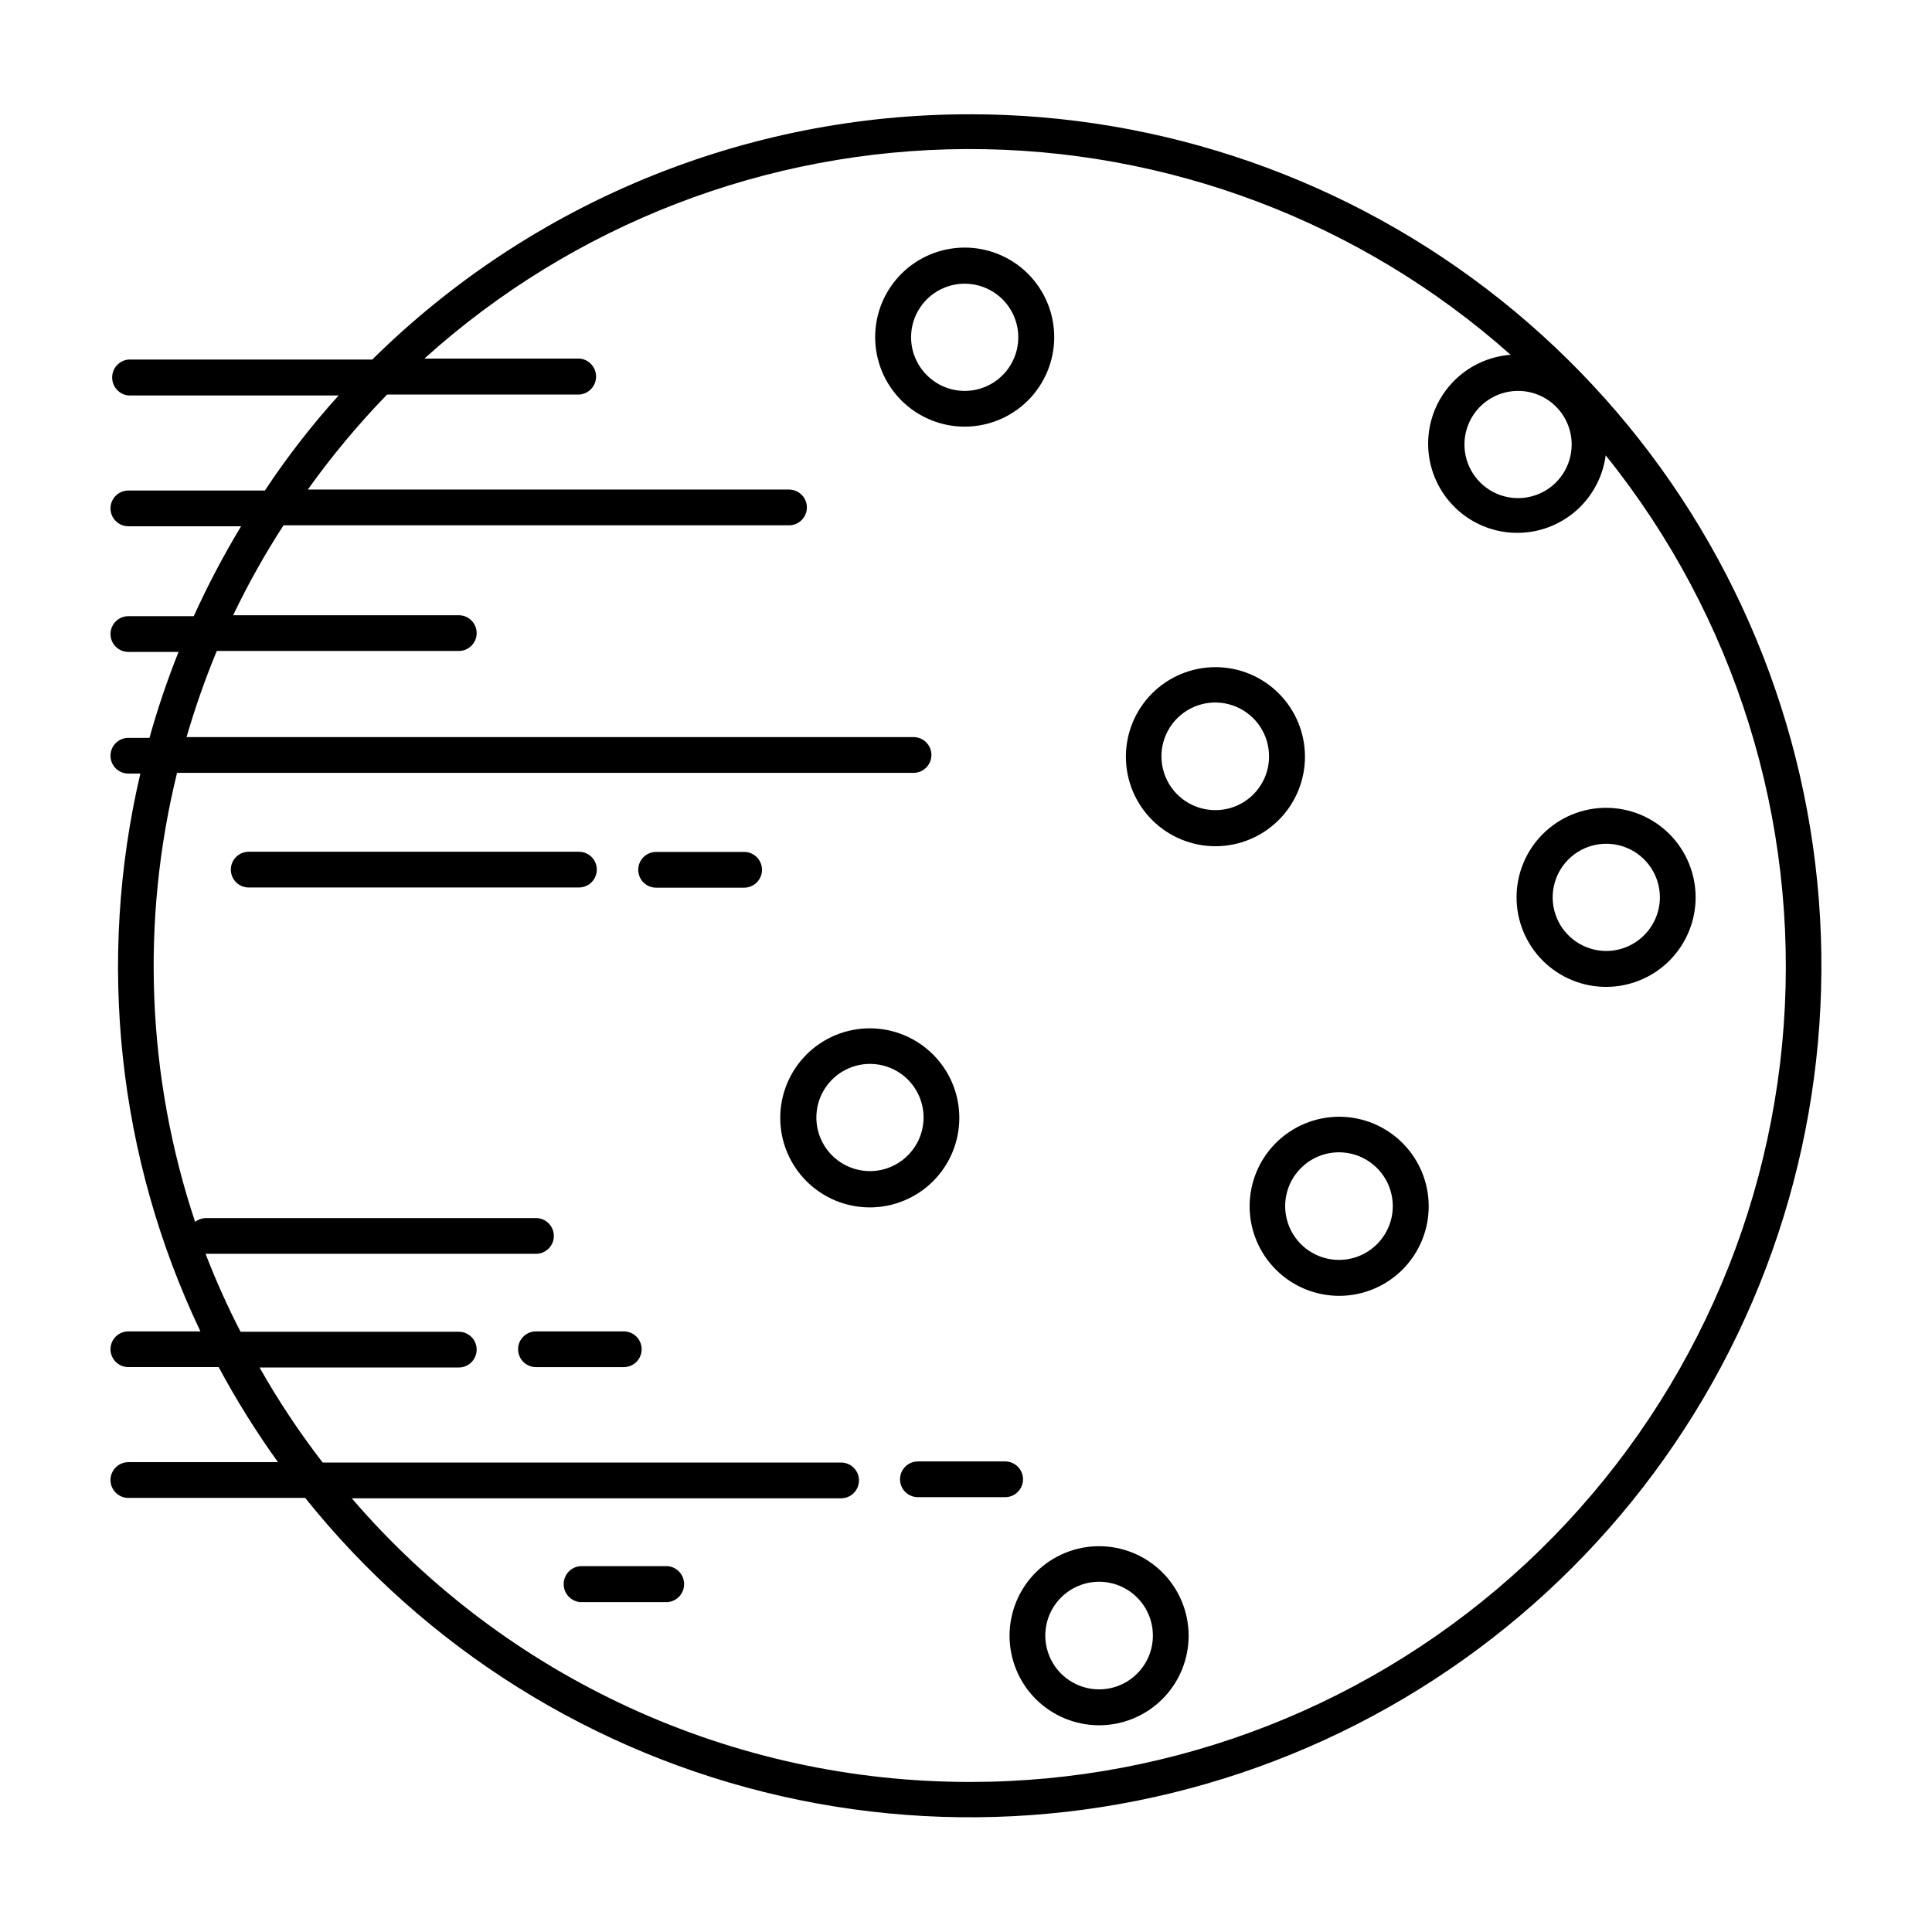 <?xml version="1.0" encoding="UTF-8"?>
<!-- Uploaded to: SVG Repo, www.svgrepo.com, Generator: SVG Repo Mixer Tools -->
<svg fill="#000000" width="800px" height="800px" version="1.1" viewBox="144 144 512 512" xmlns="http://www.w3.org/2000/svg">
 <g>
  <path d="m401.01 174.29c-59.285-0.043-116.19 23.312-158.35 64.992h-64.641c-2.441 0.25-4.297 2.305-4.297 4.758s1.855 4.512 4.297 4.762h55.723c-7.137 7.898-13.672 16.316-19.547 25.191h-36.176c-2.613 0-4.734 2.121-4.734 4.734 0 2.617 2.121 4.738 4.734 4.738h29.875c-4.644 7.688-8.836 15.645-12.543 23.828h-17.332c-2.613 0-4.734 2.121-4.734 4.738 0 2.613 2.121 4.734 4.734 4.734h13.301c-2.981 7.445-5.555 15.047-7.707 22.773h-5.594c-2.613 0-4.734 2.117-4.734 4.734 0 2.617 2.121 4.734 4.734 4.734h3.176c-11.625 49.652-6.012 101.78 15.918 147.82h-19.094c-2.613 0-4.734 2.117-4.734 4.734 0 2.617 2.121 4.734 4.734 4.734h23.93c4.684 8.734 9.938 17.148 15.719 25.191h-39.648c-2.613 0-4.734 2.121-4.734 4.738 0 2.613 2.121 4.734 4.734 4.734h46.855c31.934 39.891 76.461 67.766 126.29 79.059 49.836 11.293 102.03 5.34 148.04-16.891 46.008-22.23 83.113-59.418 105.24-105.48 22.125-46.062 27.961-98.27 16.555-148.08-11.406-49.812-39.379-94.273-79.344-126.12s-89.555-49.176-140.65-49.168zm159.5 87.512c0 5.727-3.441 10.895-8.723 13.105-5.285 2.211-11.379 1.031-15.461-2.992-4.078-4.019-5.344-10.098-3.207-15.414 2.137-5.312 7.254-8.828 12.98-8.906 3.805-0.055 7.469 1.418 10.18 4.086 2.707 2.672 4.231 6.316 4.231 10.121zm-159.5 354.43c-31.109 0.02-61.852-6.688-90.121-19.664-28.27-12.973-53.402-31.91-73.668-55.504h129.68c2.617 0 4.734-2.121 4.734-4.738 0-2.613-2.117-4.734-4.734-4.734h-137.39c-6.168-7.988-11.758-16.406-16.727-25.191h52.801c2.617 0 4.734-2.121 4.734-4.734 0-2.617-2.117-4.738-4.734-4.738h-57.836c-3.465-6.711-6.559-13.605-9.27-20.656h87.559c2.617 0 4.738-2.117 4.738-4.734 0-2.613-2.121-4.734-4.738-4.734h-87.559c-1.008 0.031-1.98 0.383-2.773 1.008-12.785-38.422-14.445-79.676-4.785-119h195.18c2.613 0 4.734-2.121 4.734-4.738 0-2.613-2.121-4.734-4.734-4.734h-192.66c2.246-7.75 4.918-15.367 8.008-22.824h64.137c2.617 0 4.734-2.117 4.734-4.734s-2.117-4.734-4.734-4.734h-59.801c3.934-8.223 8.391-16.184 13.352-23.832h133.96c2.617 0 4.734-2.121 4.734-4.734 0-2.617-2.117-4.738-4.734-4.738h-127.52c6.359-8.914 13.383-17.336 21.012-25.188h51.086c2.441-0.254 4.293-2.309 4.293-4.762s-1.852-4.512-4.293-4.762h-41.211c39.445-35.57 90.629-55.34 143.74-55.527 53.117-0.184 104.44 19.227 144.13 54.52-5.969 0.449-11.547 3.144-15.605 7.543-4.059 4.402-6.293 10.18-6.258 16.164 0.035 5.988 2.344 11.734 6.457 16.086 4.109 4.352 9.723 6.981 15.695 7.352 5.977 0.375 11.867-1.531 16.492-5.336 4.621-3.805 7.625-9.223 8.41-15.156 34.258 42.57 51.117 96.543 47.18 151.05-3.938 54.5-28.379 105.49-68.402 142.69-40.023 37.207-92.656 57.867-147.3 57.82z"/>
  <path d="m302.16 374.46c0-1.258-0.5-2.461-1.387-3.352-0.891-0.887-2.094-1.387-3.352-1.387h-87.512c-2.613 0-4.734 2.121-4.734 4.738 0 2.613 2.121 4.734 4.734 4.734h87.512c1.258 0 2.461-0.5 3.352-1.387 0.887-0.891 1.387-2.094 1.387-3.348z"/>
  <path d="m341.2 369.77h-23.324c-2.617 0-4.738 2.121-4.738 4.734 0 2.617 2.121 4.738 4.738 4.738h23.328-0.004c2.617 0 4.738-2.121 4.738-4.738 0-2.613-2.121-4.734-4.738-4.734z"/>
  <path d="m415.11 536.03c0-1.258-0.5-2.461-1.387-3.348-0.891-0.891-2.094-1.387-3.348-1.387h-23.125c-2.617 0-4.738 2.117-4.738 4.734 0 2.617 2.121 4.734 4.738 4.734h23.324c2.535-0.105 4.535-2.195 4.535-4.734z"/>
  <path d="m321 559.05h-23.324c-2.441 0.25-4.297 2.309-4.297 4.762s1.855 4.508 4.297 4.762h23.328-0.004c2.441-0.254 4.297-2.309 4.297-4.762s-1.855-4.512-4.297-4.762z"/>
  <path d="m309.31 496.83h-23.277c-2.613 0-4.734 2.117-4.734 4.734 0 2.617 2.121 4.734 4.734 4.734h23.277c2.617 0 4.734-2.117 4.734-4.734 0-2.617-2.117-4.734-4.734-4.734z"/>
  <path d="m423.38 233.34c0-6.297-2.5-12.332-6.949-16.781-4.449-4.449-10.488-6.949-16.781-6.949s-12.328 2.5-16.777 6.949c-4.449 4.449-6.949 10.484-6.949 16.781 0 6.293 2.5 12.328 6.949 16.777 4.449 4.449 10.484 6.949 16.777 6.949s12.332-2.5 16.781-6.949c4.449-4.449 6.949-10.484 6.949-16.777zm-37.938 0c0.02-5.742 3.496-10.91 8.805-13.09 5.312-2.184 11.414-0.957 15.469 3.109 4.051 4.066 5.258 10.176 3.055 15.477-2.199 5.305-7.379 8.762-13.121 8.762-7.852-0.027-14.207-6.406-14.207-14.258z"/>
  <path d="m569.68 358.08c-6.293-0.016-12.34 2.477-16.797 6.922-4.461 4.441-6.973 10.477-6.981 16.773-0.008 6.297 2.484 12.34 6.934 16.797 4.445 4.453 10.48 6.961 16.777 6.965 6.297 0.004 12.336-2.492 16.793-6.941 4.453-4.453 6.953-10.492 6.953-16.785 0-6.285-2.492-12.312-6.93-16.762-4.441-4.449-10.465-6.957-16.75-6.969zm0 37.938c-5.746 0-10.926-3.461-13.125-8.773-2.199-5.309-0.984-11.418 3.082-15.48 4.062-4.062 10.172-5.281 15.48-3.082 5.309 2.199 8.773 7.383 8.773 13.129-0.027 7.832-6.375 14.18-14.211 14.207z"/>
  <path d="m489.83 344.58c0.012-6.297-2.477-12.34-6.922-16.797-4.441-4.461-10.477-6.973-16.773-6.981-6.297-0.012-12.34 2.484-16.797 6.93-4.457 4.449-6.961 10.484-6.969 16.781-0.004 6.297 2.496 12.336 6.945 16.789 4.453 4.457 10.488 6.957 16.785 6.957 6.285 0 12.312-2.492 16.762-6.934 4.449-4.438 6.953-10.461 6.969-16.746zm-23.73 14.109c-5.785 0.02-11.008-3.457-13.223-8.805-2.211-5.344-0.977-11.496 3.129-15.57 4.106-4.078 10.266-5.269 15.594-3.019 5.328 2.254 8.77 7.5 8.707 13.285-0.055 7.809-6.398 14.109-14.207 14.109z"/>
  <path d="m435.27 553.76c-6.293 0-12.328 2.5-16.781 6.949-4.449 4.449-6.949 10.484-6.949 16.781 0 6.293 2.5 12.328 6.949 16.777 4.453 4.449 10.488 6.949 16.781 6.949s12.328-2.5 16.777-6.949c4.453-4.449 6.953-10.484 6.953-16.777 0-6.297-2.5-12.332-6.953-16.781-4.449-4.449-10.484-6.949-16.777-6.949zm0 37.938c-5.773 0-10.973-3.481-13.176-8.816-2.207-5.332-0.977-11.469 3.113-15.543 4.086-4.074 10.227-5.281 15.555-3.059 5.324 2.223 8.785 7.438 8.766 13.211-0.027 7.852-6.402 14.207-14.258 14.207z"/>
  <path d="m398.23 440.3c0.016-6.301-2.477-12.348-6.926-16.809-4.449-4.461-10.488-6.969-16.785-6.973-6.301-0.004-12.344 2.496-16.797 6.949-4.453 4.457-6.953 10.496-6.949 16.797s2.512 12.34 6.973 16.785c4.461 4.449 10.508 6.941 16.805 6.926 6.277-0.012 12.293-2.512 16.73-6.949s6.938-10.453 6.949-16.727zm-23.426 14.055c-5.781 0.102-11.051-3.309-13.32-8.629-2.269-5.32-1.09-11.48 2.988-15.586 4.074-4.106 10.227-5.328 15.562-3.098 5.336 2.231 8.785 7.473 8.723 13.258-0.105 7.68-6.273 13.895-13.953 14.055z"/>
  <path d="m498.89 439.95c-6.293 0-12.332 2.504-16.785 6.957-4.449 4.453-6.945 10.496-6.941 16.789 0.004 6.297 2.512 12.336 6.969 16.781 4.457 4.449 10.496 6.941 16.793 6.934 6.297-0.008 12.332-2.519 16.777-6.981 4.441-4.461 6.934-10.504 6.918-16.801-0.012-6.285-2.519-12.309-6.969-16.746-4.445-4.438-10.477-6.934-16.762-6.934zm0 37.938c-5.769 0.02-10.984-3.441-13.207-8.766-2.223-5.328-1.016-11.469 3.059-15.555 4.074-4.09 10.211-5.316 15.543-3.113 5.336 2.203 8.816 7.406 8.816 13.176 0 7.856-6.356 14.23-14.211 14.258z"/>
 </g>
</svg>